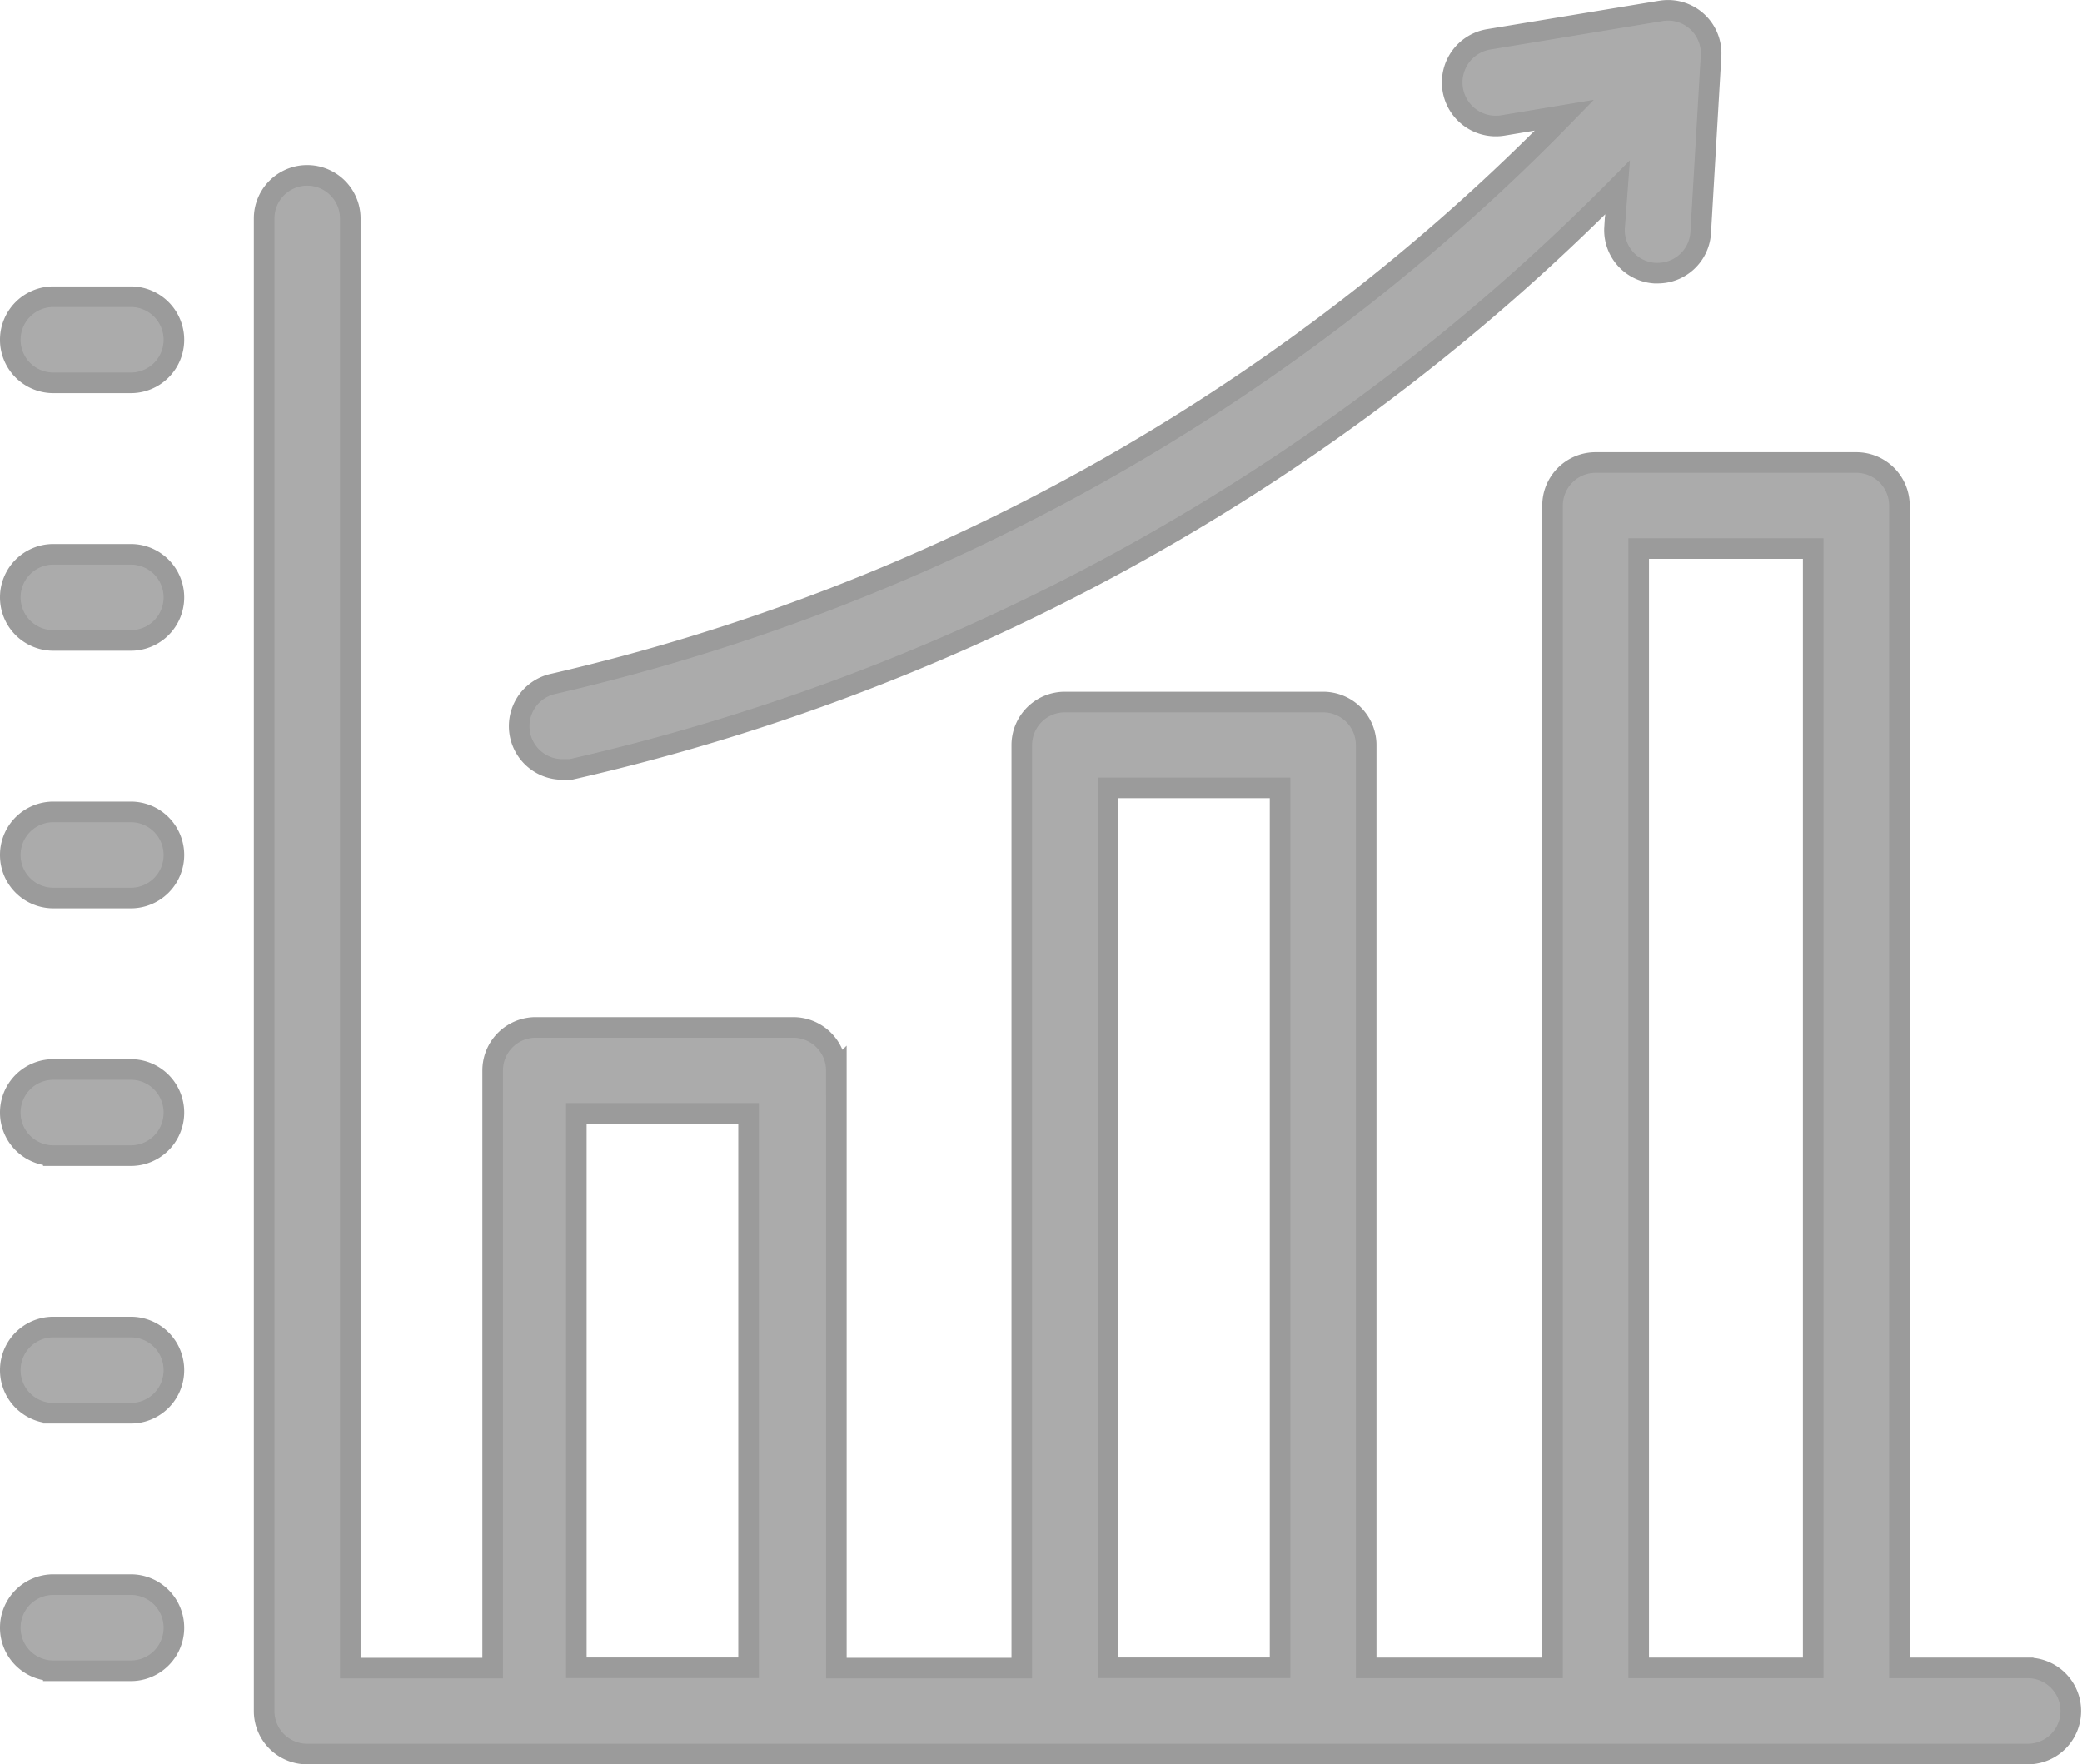 <svg xmlns="http://www.w3.org/2000/svg" width="20.209" height="17.124" viewBox="0 0 20.209 17.124">
  <g id="icon-plan-analytics" transform="translate(-2.4 -6.136)" opacity="0.7">
    <path id="Path_4123" data-name="Path 4123" d="M22.137,24.556h-1.3V13.275a.418.418,0,0,0-.418-.418H17.888a.418.418,0,0,0-.418.418V24.556H15.661V15.6a.418.418,0,0,0-.418-.418H12.736a.418.418,0,0,0-.418.418v8.958h-1.8v-5.8a.418.418,0,0,0-.418-.418H7.6a.418.418,0,0,0-.418.418v5.8H5.8V10.488a.418.418,0,1,0-.836,0V24.974a.418.418,0,0,0,.418.418h16.7a.418.418,0,1,0,0-.836ZM18.306,13.692H20V24.556H18.306Zm-5.152,2.323h1.671v8.54H13.154Zm-5.16,3.159H9.666v5.381H7.994Zm-5.076-7.09H3.67a.418.418,0,0,0,0-.836H2.918a.418.418,0,1,0,0,.836Zm0,2.5H3.67a.418.418,0,0,0,0-.836H2.918a.418.418,0,1,0,0,.836Zm0,2.5H3.67a.418.418,0,0,0,0-.836H2.918a.418.418,0,1,0,0,.836Zm0,2.5H3.67a.418.418,0,0,0,0-.836H2.918a.418.418,0,1,0,0,.836Zm0,2.5H3.67a.418.418,0,0,0,0-.836H2.918a.418.418,0,1,0,0,.836Zm0,2.5H3.67a.418.418,0,0,0,0-.836H2.918a.418.418,0,1,0,0,.836Z" transform="translate(0 -2.232)" fill="#888" stroke="#707070" stroke-width="0.2"/>
    <path id="Path_4124" data-name="Path 4124" d="M14.649,12.773a.42.42,0,0,0,.088.831h.079A20.782,20.782,0,0,0,24.977,7.955l-.029.389a.418.418,0,0,0,.389.443h.029a.418.418,0,0,0,.418-.393l.1-1.709a.418.418,0,0,0-.485-.443l-1.671.276a.423.423,0,1,0,.134.836l.6-.1A19.966,19.966,0,0,1,14.649,12.773Z" transform="translate(-6.876 0)" fill="#888" stroke="#707070" stroke-width="0.2"/>
  </g>
</svg>
